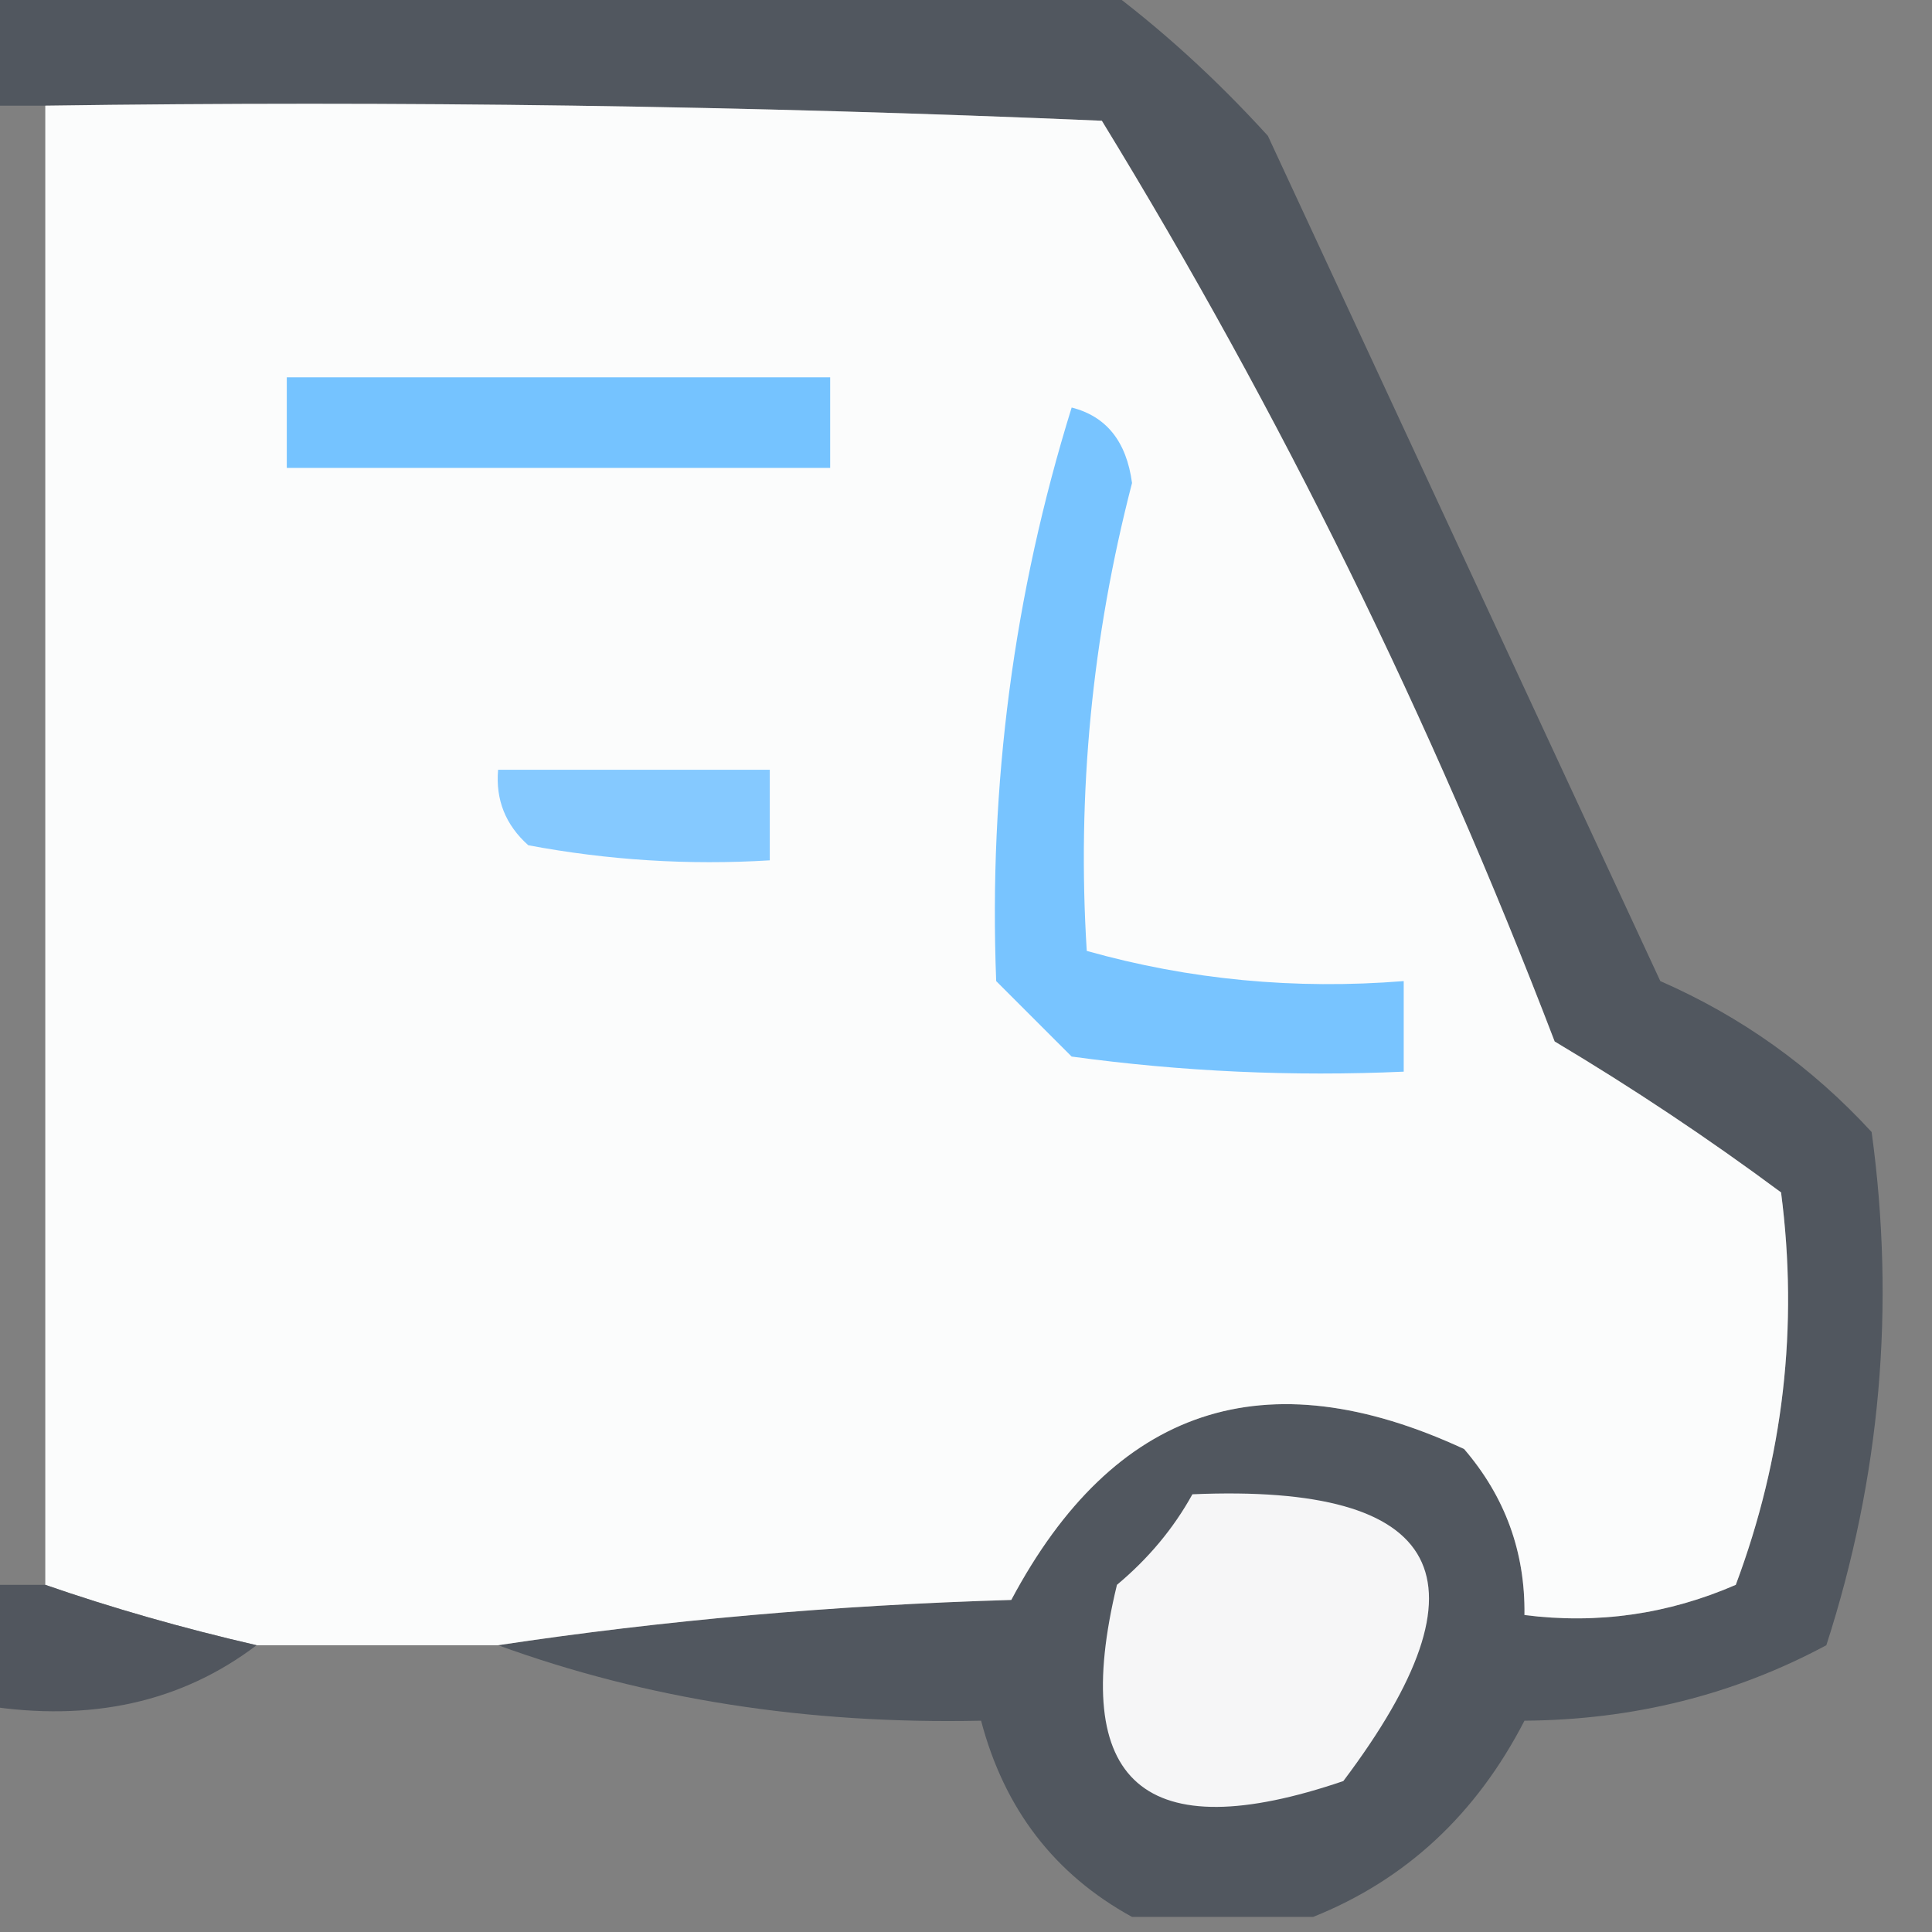 <svg xmlns="http://www.w3.org/2000/svg" xmlns:xlink="http://www.w3.org/1999/xlink" width="64px" height="64px" style="shape-rendering:geometricPrecision; text-rendering:geometricPrecision; image-rendering:optimizeQuality; fill-rule:evenodd; clip-rule:evenodd"><rect width="100%" height="100%" fill="#808080" stroke="none"/><g><path style="opacity:0.886" fill="#4b525b" d="M -0.5,-0.5 C 11.833,-0.5 24.167,-0.5 36.5,-0.5C 38.437,0.931 40.27,2.598 42,4.5C 46.333,13.833 50.667,23.167 55,32.5C 57.685,33.676 60.019,35.343 62,37.5C 62.792,43.288 62.292,48.954 60.5,54.5C 57.442,56.141 54.108,56.974 50.5,57C 48.899,60.107 46.565,62.273 43.5,63.5C 41.5,63.5 39.5,63.5 37.5,63.5C 34.935,62.093 33.269,59.926 32.5,57C 26.74,57.122 21.407,56.289 16.5,54.5C 21.985,53.673 27.652,53.173 33.5,53C 36.904,46.606 41.904,44.94 48.5,48C 49.861,49.584 50.528,51.418 50.5,53.5C 52.924,53.808 55.257,53.474 57.5,52.5C 59.079,48.28 59.579,43.947 59,39.5C 56.586,37.709 54.086,36.043 51.5,34.5C 47.412,23.825 42.412,13.659 36.5,4C 24.838,3.5 13.171,3.333 1.5,3.5C 0.833,3.5 0.167,3.5 -0.5,3.5C -0.5,2.167 -0.5,0.833 -0.5,-0.5 Z"></path></g><g><path style="opacity:1" fill="#fbfcfc" d="M 1.5,3.5 C 13.171,3.333 24.838,3.5 36.5,4C 42.412,13.659 47.412,23.825 51.5,34.5C 54.086,36.043 56.586,37.709 59,39.5C 59.579,43.947 59.079,48.28 57.5,52.5C 55.257,53.474 52.924,53.808 50.5,53.5C 50.528,51.418 49.861,49.584 48.5,48C 41.904,44.94 36.904,46.606 33.5,53C 27.652,53.173 21.985,53.673 16.5,54.5C 13.833,54.5 11.167,54.5 8.5,54.5C 6.048,53.935 3.715,53.268 1.5,52.5C 1.5,36.167 1.5,19.833 1.5,3.5 Z"></path></g><g><path style="opacity:1" fill="#75c3ff" d="M 9.5,12.5 C 15.5,12.5 21.5,12.5 27.5,12.5C 27.5,13.5 27.5,14.5 27.5,15.5C 21.5,15.5 15.5,15.5 9.5,15.5C 9.5,14.5 9.5,13.5 9.5,12.5 Z"></path></g><g><path style="opacity:1" fill="#78c4ff" d="M 35.5,13.5 C 36.649,13.791 37.316,14.624 37.5,16C 36.174,21.114 35.674,26.28 36,31.5C 39.394,32.456 42.894,32.789 46.5,32.5C 46.5,33.5 46.5,34.5 46.5,35.5C 42.818,35.665 39.152,35.499 35.5,35C 34.667,34.167 33.833,33.333 33,32.5C 32.748,26.013 33.581,19.68 35.5,13.5 Z"></path></g><g><path style="opacity:1" fill="#85c9ff" d="M 16.5,25.5 C 19.5,25.5 22.5,25.5 25.5,25.5C 25.5,26.5 25.5,27.5 25.5,28.5C 22.813,28.664 20.146,28.497 17.5,28C 16.748,27.329 16.414,26.496 16.5,25.5 Z"></path></g><g><path style="opacity:1" fill="#f6f6f7" d="M 39.5,49.5 C 47.869,49.143 49.535,52.31 44.5,59C 37.909,61.244 35.409,59.077 37,52.5C 38.045,51.627 38.878,50.627 39.5,49.5 Z"></path></g><g><path style="opacity:0.852" fill="#494f58" d="M -0.5,52.5 C 0.167,52.5 0.833,52.5 1.5,52.5C 3.715,53.268 6.048,53.935 8.5,54.5C 6.012,56.388 3.012,57.054 -0.5,56.5C -0.5,55.167 -0.5,53.833 -0.5,52.5 Z"></path></g></svg>